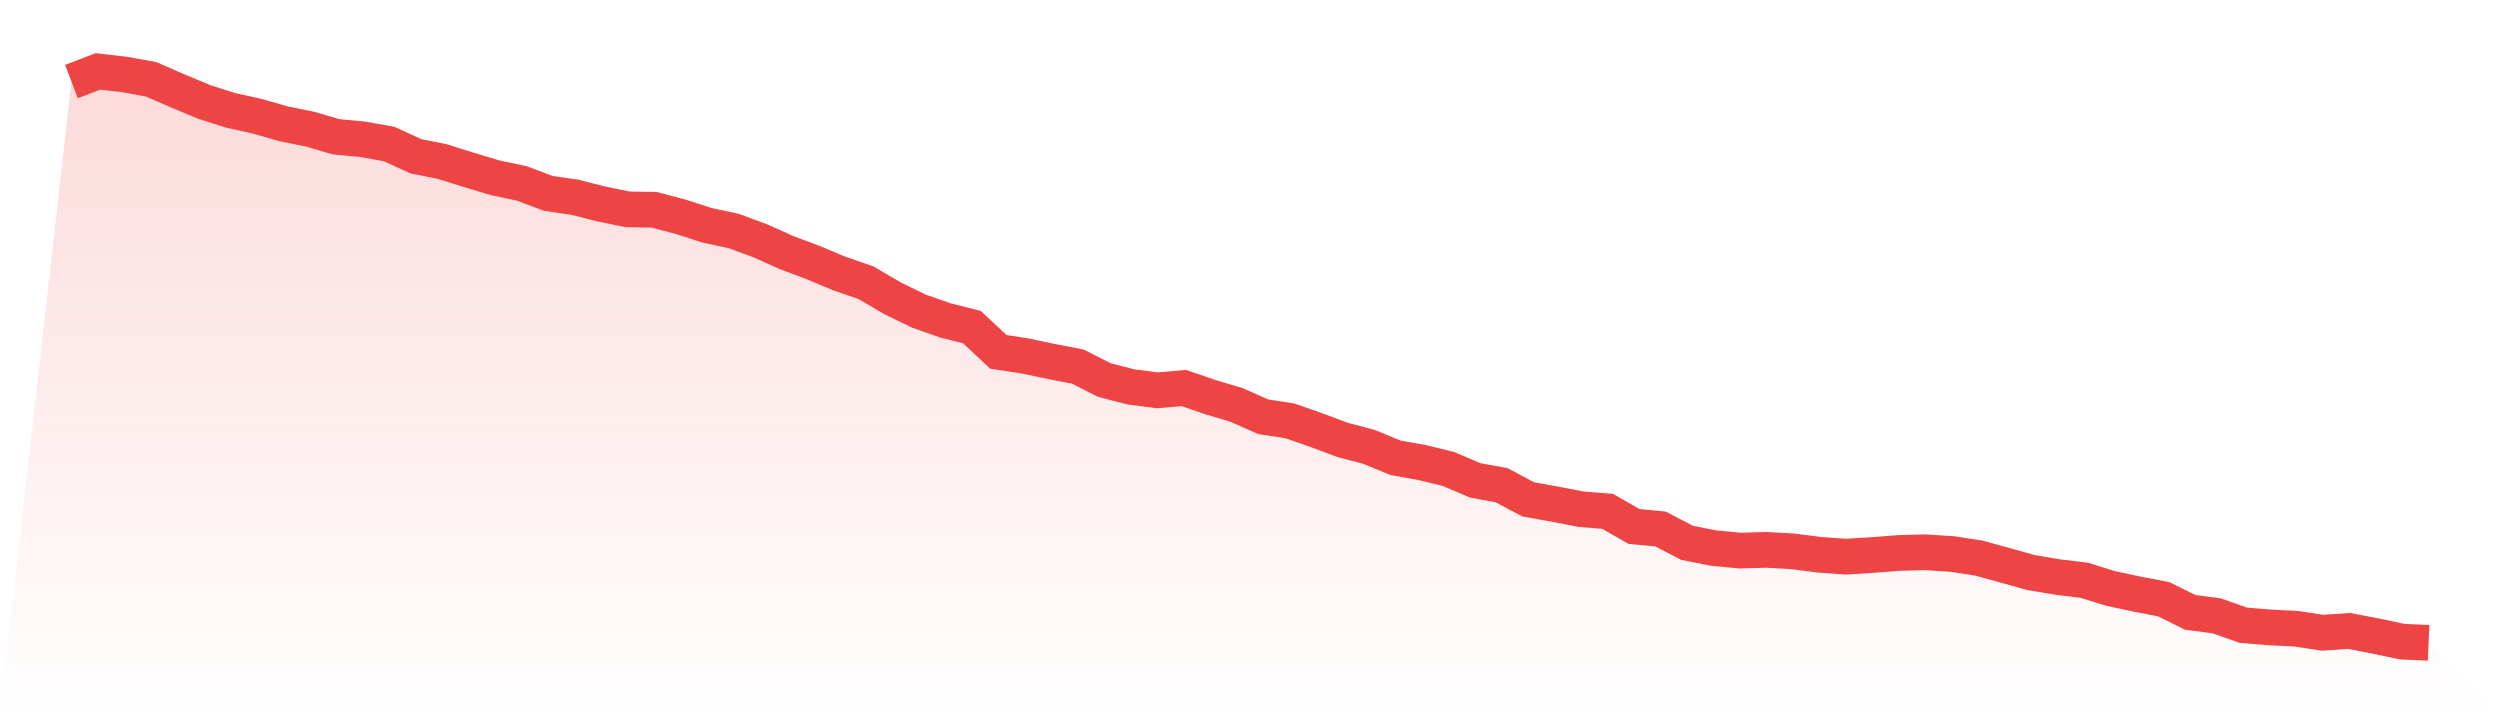 <svg viewBox="0 0 140 40" xmlns="http://www.w3.org/2000/svg">
<defs>
<linearGradient id="gradient" x1="0" x2="0" y1="0" y2="1">
<stop offset="0%" stop-color="#ef4444" stop-opacity="0.2"/>
<stop offset="100%" stop-color="#ef4444" stop-opacity="0"/>
</linearGradient>
</defs>
<path d="M4,4.566 L4,4.566 L5.483,4 L6.966,4.17 L8.449,4.437 L9.933,5.081 L11.416,5.702 L12.899,6.176 L14.382,6.503 L15.865,6.93 L17.348,7.229 L18.831,7.662 L20.315,7.8 L21.798,8.067 L23.281,8.748 L24.764,9.047 L26.247,9.511 L27.73,9.957 L29.213,10.27 L30.697,10.827 L32.18,11.043 L33.663,11.42 L35.146,11.724 L36.629,11.747 L38.112,12.138 L39.596,12.616 L41.079,12.934 L42.562,13.481 L44.045,14.144 L45.528,14.7 L47.011,15.321 L48.494,15.832 L49.978,16.702 L51.461,17.424 L52.944,17.944 L54.427,18.316 L55.91,19.706 L57.393,19.931 L58.876,20.244 L60.36,20.529 L61.843,21.283 L63.326,21.665 L64.809,21.859 L66.292,21.73 L67.775,22.236 L69.258,22.682 L70.742,23.34 L72.225,23.565 L73.708,24.085 L75.191,24.637 L76.674,25.028 L78.157,25.64 L79.64,25.902 L81.124,26.266 L82.607,26.901 L84.09,27.172 L85.573,27.963 L87.056,28.23 L88.539,28.515 L90.022,28.635 L91.506,29.481 L92.989,29.624 L94.472,30.397 L95.955,30.691 L97.438,30.834 L98.921,30.792 L100.404,30.875 L101.888,31.068 L103.371,31.174 L104.854,31.082 L106.337,30.967 L107.82,30.926 L109.303,31.022 L110.787,31.248 L112.27,31.653 L113.753,32.067 L115.236,32.315 L116.719,32.495 L118.202,32.955 L119.685,33.272 L121.169,33.557 L122.652,34.293 L124.135,34.486 L125.618,35.011 L127.101,35.135 L128.584,35.209 L130.067,35.434 L131.551,35.333 L133.034,35.618 L134.517,35.931 L136,36 L140,40 L0,40 z" fill="url(#gradient)"/>
<path d="M4,4.566 L4,4.566 L5.483,4 L6.966,4.17 L8.449,4.437 L9.933,5.081 L11.416,5.702 L12.899,6.176 L14.382,6.503 L15.865,6.93 L17.348,7.229 L18.831,7.662 L20.315,7.8 L21.798,8.067 L23.281,8.748 L24.764,9.047 L26.247,9.511 L27.73,9.957 L29.213,10.27 L30.697,10.827 L32.18,11.043 L33.663,11.42 L35.146,11.724 L36.629,11.747 L38.112,12.138 L39.596,12.616 L41.079,12.934 L42.562,13.481 L44.045,14.144 L45.528,14.7 L47.011,15.321 L48.494,15.832 L49.978,16.702 L51.461,17.424 L52.944,17.944 L54.427,18.316 L55.91,19.706 L57.393,19.931 L58.876,20.244 L60.36,20.529 L61.843,21.283 L63.326,21.665 L64.809,21.859 L66.292,21.73 L67.775,22.236 L69.258,22.682 L70.742,23.34 L72.225,23.565 L73.708,24.085 L75.191,24.637 L76.674,25.028 L78.157,25.64 L79.64,25.902 L81.124,26.266 L82.607,26.901 L84.09,27.172 L85.573,27.963 L87.056,28.23 L88.539,28.515 L90.022,28.635 L91.506,29.481 L92.989,29.624 L94.472,30.397 L95.955,30.691 L97.438,30.834 L98.921,30.792 L100.404,30.875 L101.888,31.068 L103.371,31.174 L104.854,31.082 L106.337,30.967 L107.82,30.926 L109.303,31.022 L110.787,31.248 L112.27,31.653 L113.753,32.067 L115.236,32.315 L116.719,32.495 L118.202,32.955 L119.685,33.272 L121.169,33.557 L122.652,34.293 L124.135,34.486 L125.618,35.011 L127.101,35.135 L128.584,35.209 L130.067,35.434 L131.551,35.333 L133.034,35.618 L134.517,35.931 L136,36" fill="none" stroke="#ef4444" stroke-width="2"/>
</svg>